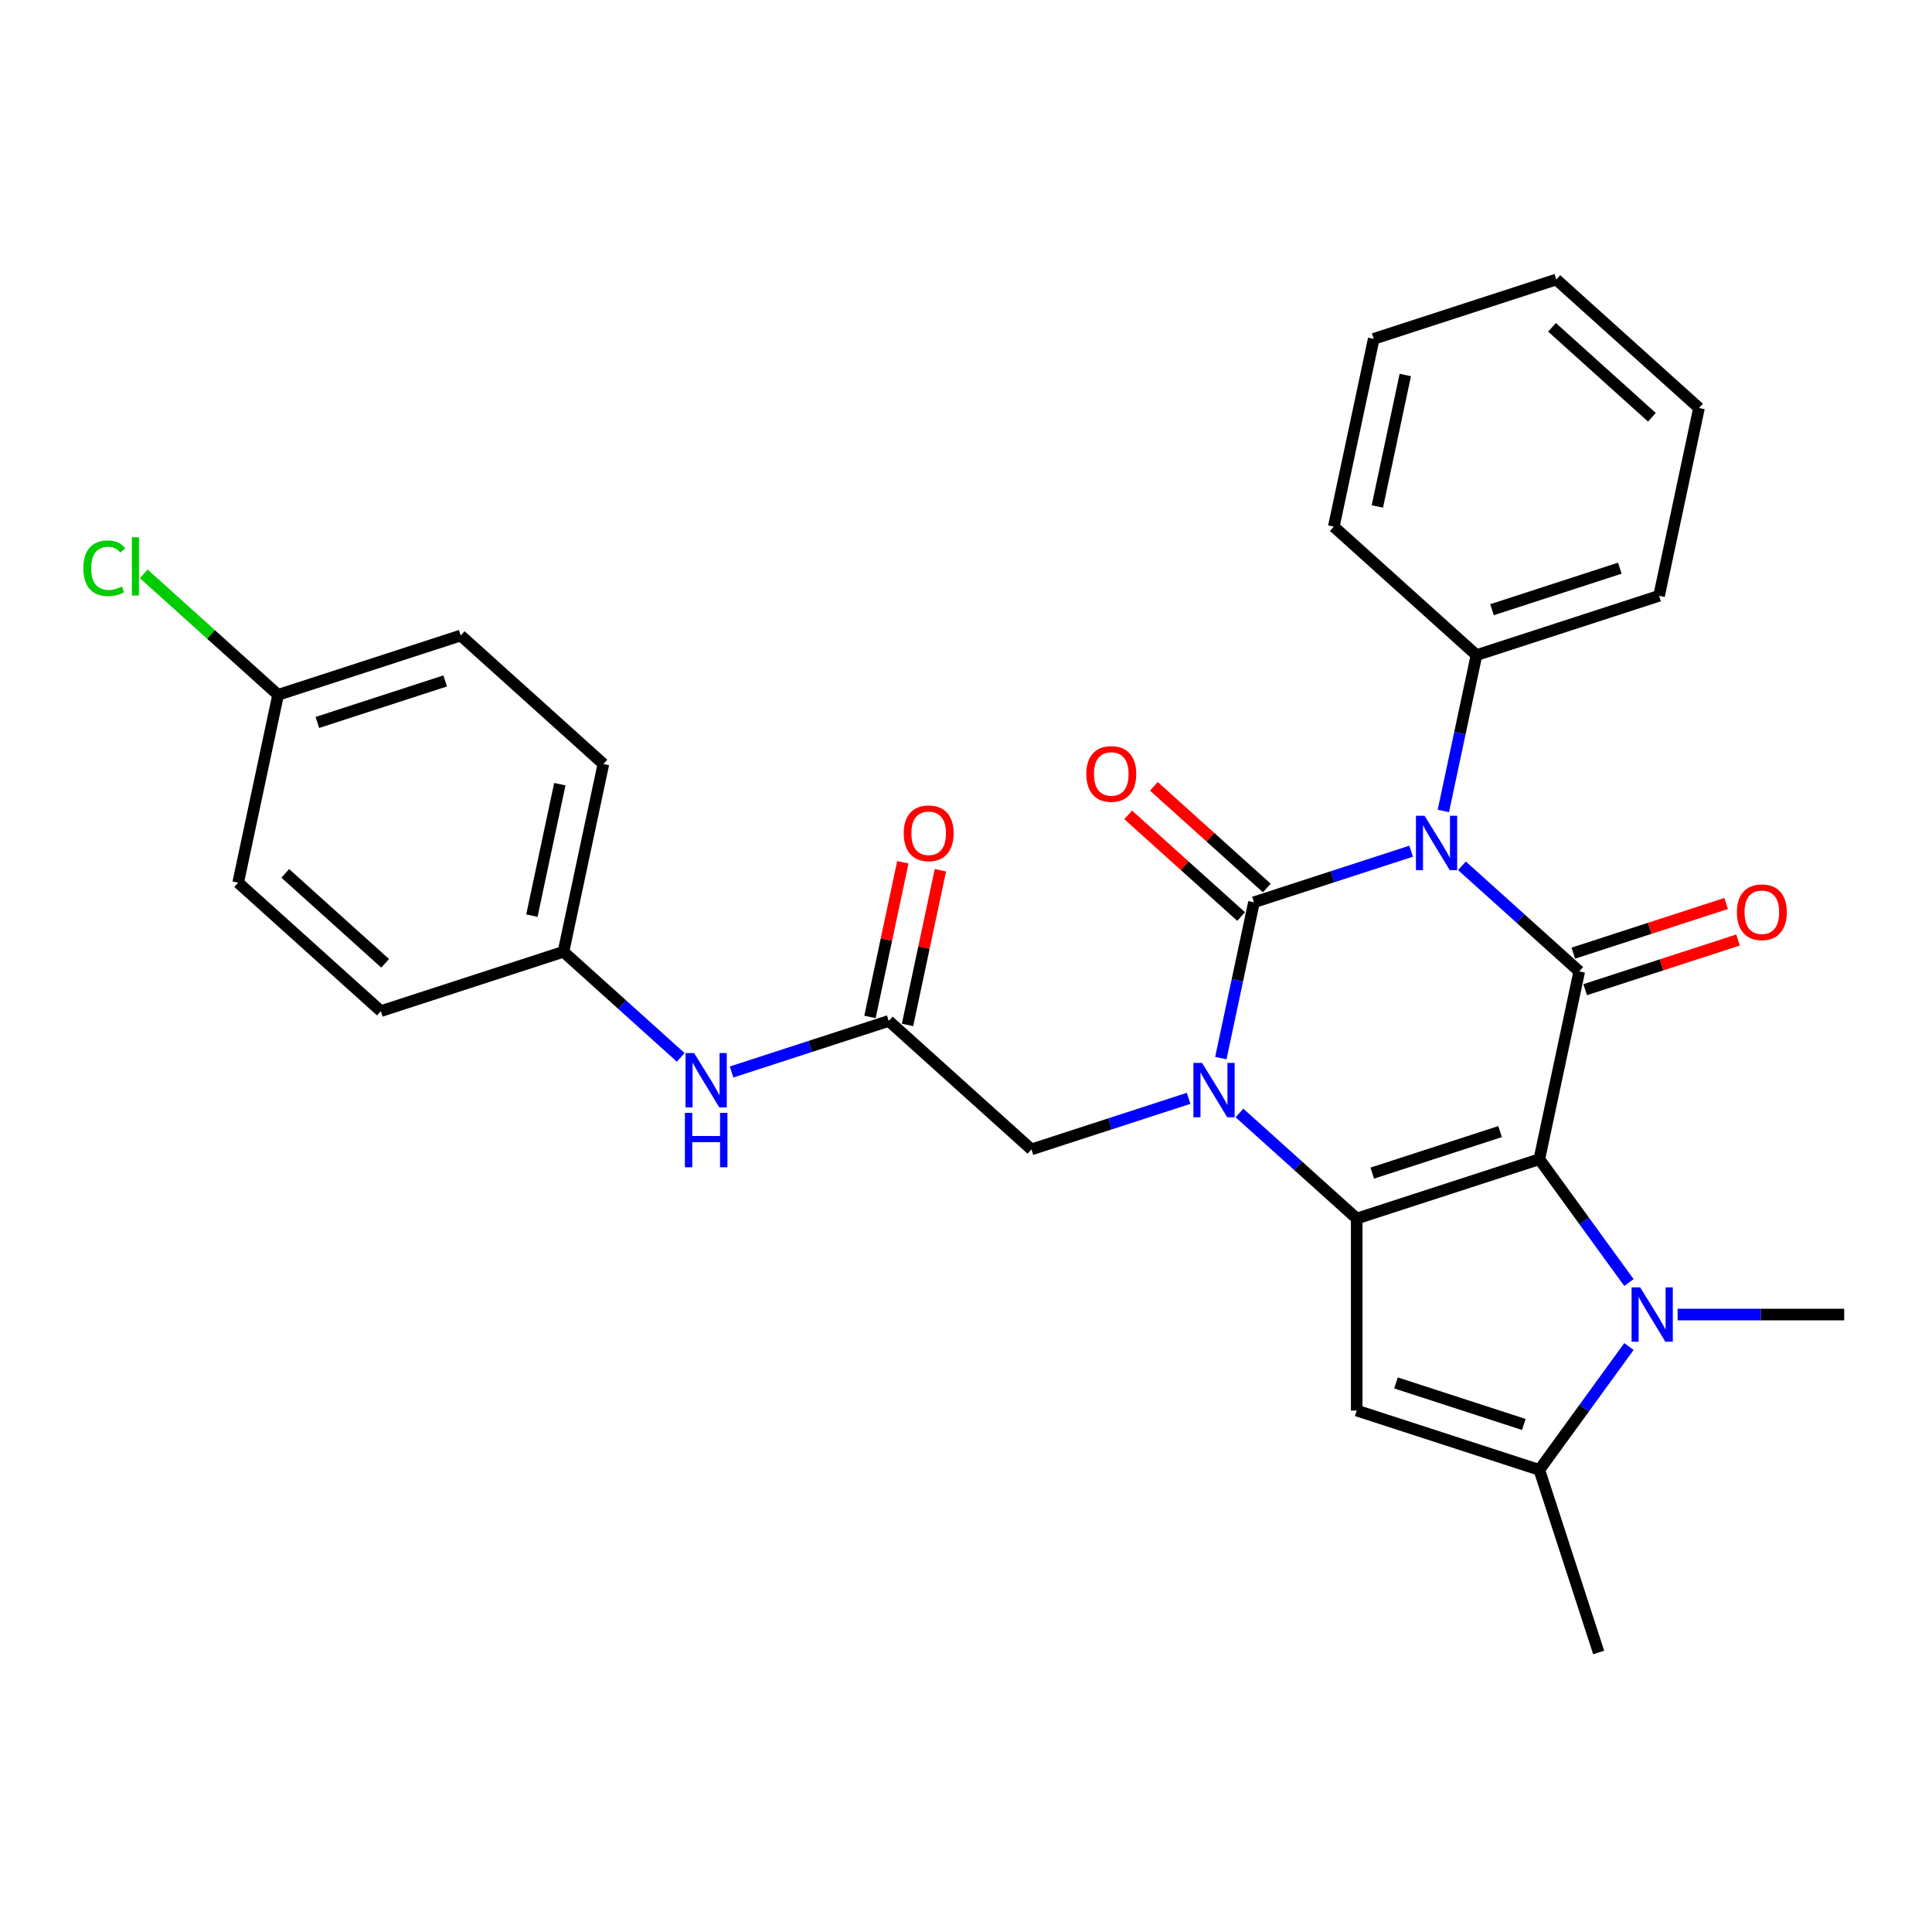 <?xml version='1.0' encoding='iso-8859-1'?>
<svg version='1.1' baseProfile='full'
              xmlns='http://www.w3.org/2000/svg'
                      xmlns:rdkit='http://www.rdkit.org/xml'
                      xmlns:xlink='http://www.w3.org/1999/xlink'
                  xml:space='preserve'
width='1000px' height='1000px' viewBox='0 0 1000 1000'>
<!-- END OF HEADER -->
<rect style='opacity:1.0;fill:#FFFFFF;stroke:none' width='1000' height='1000' x='0' y='0'> </rect>
<path class='bond-2' d='M 796.753,600.006 L 702.238,630.716' style='fill:none;fill-rule:evenodd;stroke:#000000;stroke-width:6px;stroke-linecap:butt;stroke-linejoin:miter;stroke-opacity:1' />
<path class='bond-2' d='M 776.434,585.71 L 710.274,607.207' style='fill:none;fill-rule:evenodd;stroke:#000000;stroke-width:6px;stroke-linecap:butt;stroke-linejoin:miter;stroke-opacity:1' />
<path class='bond-4' d='M 796.753,600.006 L 817.415,502.799' style='fill:none;fill-rule:evenodd;stroke:#000000;stroke-width:6px;stroke-linecap:butt;stroke-linejoin:miter;stroke-opacity:1' />
<path class='bond-5' d='M 796.753,600.006 L 819.945,631.928' style='fill:none;fill-rule:evenodd;stroke:#000000;stroke-width:6px;stroke-linecap:butt;stroke-linejoin:miter;stroke-opacity:1' />
<path class='bond-5' d='M 819.945,631.928 L 843.138,663.849' style='fill:none;fill-rule:evenodd;stroke:#0000FF;stroke-width:6px;stroke-linecap:butt;stroke-linejoin:miter;stroke-opacity:1' />
<path class='bond-0' d='M 756.72,448.149 L 787.068,475.474' style='fill:none;fill-rule:evenodd;stroke:#0000FF;stroke-width:6px;stroke-linecap:butt;stroke-linejoin:miter;stroke-opacity:1' />
<path class='bond-0' d='M 787.068,475.474 L 817.415,502.799' style='fill:none;fill-rule:evenodd;stroke:#000000;stroke-width:6px;stroke-linecap:butt;stroke-linejoin:miter;stroke-opacity:1' />
<path class='bond-1' d='M 730.405,440.577 L 689.726,453.794' style='fill:none;fill-rule:evenodd;stroke:#0000FF;stroke-width:6px;stroke-linecap:butt;stroke-linejoin:miter;stroke-opacity:1' />
<path class='bond-1' d='M 689.726,453.794 L 649.048,467.012' style='fill:none;fill-rule:evenodd;stroke:#000000;stroke-width:6px;stroke-linecap:butt;stroke-linejoin:miter;stroke-opacity:1' />
<path class='bond-11' d='M 747.082,419.745 L 755.653,379.42' style='fill:none;fill-rule:evenodd;stroke:#0000FF;stroke-width:6px;stroke-linecap:butt;stroke-linejoin:miter;stroke-opacity:1' />
<path class='bond-11' d='M 755.653,379.42 L 764.224,339.095' style='fill:none;fill-rule:evenodd;stroke:#000000;stroke-width:6px;stroke-linecap:butt;stroke-linejoin:miter;stroke-opacity:1' />
<path class='bond-10' d='M 655.697,459.626 L 626.473,433.312' style='fill:none;fill-rule:evenodd;stroke:#000000;stroke-width:6px;stroke-linecap:butt;stroke-linejoin:miter;stroke-opacity:1' />
<path class='bond-10' d='M 626.473,433.312 L 597.248,406.998' style='fill:none;fill-rule:evenodd;stroke:#FF0000;stroke-width:6px;stroke-linecap:butt;stroke-linejoin:miter;stroke-opacity:1' />
<path class='bond-10' d='M 642.398,474.397 L 613.173,448.083' style='fill:none;fill-rule:evenodd;stroke:#000000;stroke-width:6px;stroke-linecap:butt;stroke-linejoin:miter;stroke-opacity:1' />
<path class='bond-10' d='M 613.173,448.083 L 583.949,421.769' style='fill:none;fill-rule:evenodd;stroke:#FF0000;stroke-width:6px;stroke-linecap:butt;stroke-linejoin:miter;stroke-opacity:1' />
<path class='bond-30' d='M 649.048,467.012 L 640.476,507.337' style='fill:none;fill-rule:evenodd;stroke:#000000;stroke-width:6px;stroke-linecap:butt;stroke-linejoin:miter;stroke-opacity:1' />
<path class='bond-30' d='M 640.476,507.337 L 631.905,547.662' style='fill:none;fill-rule:evenodd;stroke:#0000FF;stroke-width:6px;stroke-linecap:butt;stroke-linejoin:miter;stroke-opacity:1' />
<path class='bond-3' d='M 702.238,630.716 L 671.891,603.391' style='fill:none;fill-rule:evenodd;stroke:#000000;stroke-width:6px;stroke-linecap:butt;stroke-linejoin:miter;stroke-opacity:1' />
<path class='bond-3' d='M 671.891,603.391 L 641.543,576.066' style='fill:none;fill-rule:evenodd;stroke:#0000FF;stroke-width:6px;stroke-linecap:butt;stroke-linejoin:miter;stroke-opacity:1' />
<path class='bond-6' d='M 702.238,630.716 L 702.238,730.095' style='fill:none;fill-rule:evenodd;stroke:#000000;stroke-width:6px;stroke-linecap:butt;stroke-linejoin:miter;stroke-opacity:1' />
<path class='bond-8' d='M 615.228,568.494 L 574.549,581.711' style='fill:none;fill-rule:evenodd;stroke:#0000FF;stroke-width:6px;stroke-linecap:butt;stroke-linejoin:miter;stroke-opacity:1' />
<path class='bond-8' d='M 574.549,581.711 L 533.871,594.929' style='fill:none;fill-rule:evenodd;stroke:#000000;stroke-width:6px;stroke-linecap:butt;stroke-linejoin:miter;stroke-opacity:1' />
<path class='bond-12' d='M 820.486,512.251 L 860.042,499.398' style='fill:none;fill-rule:evenodd;stroke:#000000;stroke-width:6px;stroke-linecap:butt;stroke-linejoin:miter;stroke-opacity:1' />
<path class='bond-12' d='M 860.042,499.398 L 899.597,486.546' style='fill:none;fill-rule:evenodd;stroke:#FF0000;stroke-width:6px;stroke-linecap:butt;stroke-linejoin:miter;stroke-opacity:1' />
<path class='bond-12' d='M 814.344,493.348 L 853.9,480.495' style='fill:none;fill-rule:evenodd;stroke:#000000;stroke-width:6px;stroke-linecap:butt;stroke-linejoin:miter;stroke-opacity:1' />
<path class='bond-12' d='M 853.9,480.495 L 893.455,467.643' style='fill:none;fill-rule:evenodd;stroke:#FF0000;stroke-width:6px;stroke-linecap:butt;stroke-linejoin:miter;stroke-opacity:1' />
<path class='bond-7' d='M 843.138,696.962 L 819.945,728.883' style='fill:none;fill-rule:evenodd;stroke:#0000FF;stroke-width:6px;stroke-linecap:butt;stroke-linejoin:miter;stroke-opacity:1' />
<path class='bond-7' d='M 819.945,728.883 L 796.753,760.805' style='fill:none;fill-rule:evenodd;stroke:#000000;stroke-width:6px;stroke-linecap:butt;stroke-linejoin:miter;stroke-opacity:1' />
<path class='bond-16' d='M 868.324,680.406 L 911.435,680.406' style='fill:none;fill-rule:evenodd;stroke:#0000FF;stroke-width:6px;stroke-linecap:butt;stroke-linejoin:miter;stroke-opacity:1' />
<path class='bond-16' d='M 911.435,680.406 L 954.545,680.406' style='fill:none;fill-rule:evenodd;stroke:#000000;stroke-width:6px;stroke-linecap:butt;stroke-linejoin:miter;stroke-opacity:1' />
<path class='bond-29' d='M 702.238,730.095 L 796.753,760.805' style='fill:none;fill-rule:evenodd;stroke:#000000;stroke-width:6px;stroke-linecap:butt;stroke-linejoin:miter;stroke-opacity:1' />
<path class='bond-29' d='M 722.558,715.798 L 788.718,737.295' style='fill:none;fill-rule:evenodd;stroke:#000000;stroke-width:6px;stroke-linecap:butt;stroke-linejoin:miter;stroke-opacity:1' />
<path class='bond-18' d='M 796.753,760.805 L 827.463,855.32' style='fill:none;fill-rule:evenodd;stroke:#000000;stroke-width:6px;stroke-linecap:butt;stroke-linejoin:miter;stroke-opacity:1' />
<path class='bond-9' d='M 533.871,594.929 L 460.018,528.431' style='fill:none;fill-rule:evenodd;stroke:#000000;stroke-width:6px;stroke-linecap:butt;stroke-linejoin:miter;stroke-opacity:1' />
<path class='bond-13' d='M 460.018,528.431 L 419.339,541.648' style='fill:none;fill-rule:evenodd;stroke:#000000;stroke-width:6px;stroke-linecap:butt;stroke-linejoin:miter;stroke-opacity:1' />
<path class='bond-13' d='M 419.339,541.648 L 378.661,554.866' style='fill:none;fill-rule:evenodd;stroke:#0000FF;stroke-width:6px;stroke-linecap:butt;stroke-linejoin:miter;stroke-opacity:1' />
<path class='bond-14' d='M 469.738,530.497 L 478.247,490.47' style='fill:none;fill-rule:evenodd;stroke:#000000;stroke-width:6px;stroke-linecap:butt;stroke-linejoin:miter;stroke-opacity:1' />
<path class='bond-14' d='M 478.247,490.47 L 486.755,450.443' style='fill:none;fill-rule:evenodd;stroke:#FF0000;stroke-width:6px;stroke-linecap:butt;stroke-linejoin:miter;stroke-opacity:1' />
<path class='bond-14' d='M 450.297,526.365 L 458.805,486.338' style='fill:none;fill-rule:evenodd;stroke:#000000;stroke-width:6px;stroke-linecap:butt;stroke-linejoin:miter;stroke-opacity:1' />
<path class='bond-14' d='M 458.805,486.338 L 467.313,446.311' style='fill:none;fill-rule:evenodd;stroke:#FF0000;stroke-width:6px;stroke-linecap:butt;stroke-linejoin:miter;stroke-opacity:1' />
<path class='bond-24' d='M 764.224,339.095 L 858.739,308.385' style='fill:none;fill-rule:evenodd;stroke:#000000;stroke-width:6px;stroke-linecap:butt;stroke-linejoin:miter;stroke-opacity:1' />
<path class='bond-24' d='M 772.26,315.585 L 838.42,294.088' style='fill:none;fill-rule:evenodd;stroke:#000000;stroke-width:6px;stroke-linecap:butt;stroke-linejoin:miter;stroke-opacity:1' />
<path class='bond-25' d='M 764.224,339.095 L 690.372,272.597' style='fill:none;fill-rule:evenodd;stroke:#000000;stroke-width:6px;stroke-linecap:butt;stroke-linejoin:miter;stroke-opacity:1' />
<path class='bond-15' d='M 352.345,547.294 L 321.998,519.968' style='fill:none;fill-rule:evenodd;stroke:#0000FF;stroke-width:6px;stroke-linecap:butt;stroke-linejoin:miter;stroke-opacity:1' />
<path class='bond-15' d='M 321.998,519.968 L 291.65,492.643' style='fill:none;fill-rule:evenodd;stroke:#000000;stroke-width:6px;stroke-linecap:butt;stroke-linejoin:miter;stroke-opacity:1' />
<path class='bond-20' d='M 291.65,492.643 L 197.135,523.353' style='fill:none;fill-rule:evenodd;stroke:#000000;stroke-width:6px;stroke-linecap:butt;stroke-linejoin:miter;stroke-opacity:1' />
<path class='bond-21' d='M 291.65,492.643 L 312.312,395.436' style='fill:none;fill-rule:evenodd;stroke:#000000;stroke-width:6px;stroke-linecap:butt;stroke-linejoin:miter;stroke-opacity:1' />
<path class='bond-21' d='M 275.308,473.93 L 289.771,405.885' style='fill:none;fill-rule:evenodd;stroke:#000000;stroke-width:6px;stroke-linecap:butt;stroke-linejoin:miter;stroke-opacity:1' />
<path class='bond-17' d='M 143.944,359.649 L 238.459,328.939' style='fill:none;fill-rule:evenodd;stroke:#000000;stroke-width:6px;stroke-linecap:butt;stroke-linejoin:miter;stroke-opacity:1' />
<path class='bond-17' d='M 164.263,373.945 L 230.424,352.448' style='fill:none;fill-rule:evenodd;stroke:#000000;stroke-width:6px;stroke-linecap:butt;stroke-linejoin:miter;stroke-opacity:1' />
<path class='bond-19' d='M 143.944,359.649 L 109.174,328.342' style='fill:none;fill-rule:evenodd;stroke:#000000;stroke-width:6px;stroke-linecap:butt;stroke-linejoin:miter;stroke-opacity:1' />
<path class='bond-19' d='M 109.174,328.342 L 74.404,297.035' style='fill:none;fill-rule:evenodd;stroke:#00CC00;stroke-width:6px;stroke-linecap:butt;stroke-linejoin:miter;stroke-opacity:1' />
<path class='bond-32' d='M 143.944,359.649 L 123.282,456.856' style='fill:none;fill-rule:evenodd;stroke:#000000;stroke-width:6px;stroke-linecap:butt;stroke-linejoin:miter;stroke-opacity:1' />
<path class='bond-22' d='M 197.135,523.353 L 123.282,456.856' style='fill:none;fill-rule:evenodd;stroke:#000000;stroke-width:6px;stroke-linecap:butt;stroke-linejoin:miter;stroke-opacity:1' />
<path class='bond-22' d='M 199.357,498.608 L 147.66,452.06' style='fill:none;fill-rule:evenodd;stroke:#000000;stroke-width:6px;stroke-linecap:butt;stroke-linejoin:miter;stroke-opacity:1' />
<path class='bond-23' d='M 312.312,395.436 L 238.459,328.939' style='fill:none;fill-rule:evenodd;stroke:#000000;stroke-width:6px;stroke-linecap:butt;stroke-linejoin:miter;stroke-opacity:1' />
<path class='bond-26' d='M 858.739,308.385 L 879.401,211.178' style='fill:none;fill-rule:evenodd;stroke:#000000;stroke-width:6px;stroke-linecap:butt;stroke-linejoin:miter;stroke-opacity:1' />
<path class='bond-27' d='M 690.372,272.597 L 711.034,175.39' style='fill:none;fill-rule:evenodd;stroke:#000000;stroke-width:6px;stroke-linecap:butt;stroke-linejoin:miter;stroke-opacity:1' />
<path class='bond-27' d='M 712.912,262.149 L 727.376,194.104' style='fill:none;fill-rule:evenodd;stroke:#000000;stroke-width:6px;stroke-linecap:butt;stroke-linejoin:miter;stroke-opacity:1' />
<path class='bond-31' d='M 879.401,211.178 L 805.548,144.68' style='fill:none;fill-rule:evenodd;stroke:#000000;stroke-width:6px;stroke-linecap:butt;stroke-linejoin:miter;stroke-opacity:1' />
<path class='bond-31' d='M 855.024,215.974 L 803.327,169.426' style='fill:none;fill-rule:evenodd;stroke:#000000;stroke-width:6px;stroke-linecap:butt;stroke-linejoin:miter;stroke-opacity:1' />
<path class='bond-28' d='M 711.034,175.39 L 805.548,144.68' style='fill:none;fill-rule:evenodd;stroke:#000000;stroke-width:6px;stroke-linecap:butt;stroke-linejoin:miter;stroke-opacity:1' />
<path  class='atom-1' d='M 737.341 422.23
L 746.564 437.137
Q 747.478 438.607, 748.949 441.271
Q 750.42 443.934, 750.499 444.093
L 750.499 422.23
L 754.236 422.23
L 754.236 450.374
L 750.38 450.374
L 740.482 434.076
Q 739.329 432.168, 738.097 429.981
Q 736.904 427.795, 736.546 427.119
L 736.546 450.374
L 732.889 450.374
L 732.889 422.23
L 737.341 422.23
' fill='#0000FF'/>
<path  class='atom-4' d='M 622.164 550.147
L 631.387 565.054
Q 632.301 566.524, 633.772 569.188
Q 635.243 571.851, 635.322 572.01
L 635.322 550.147
L 639.059 550.147
L 639.059 578.291
L 635.203 578.291
L 625.305 561.993
Q 624.152 560.085, 622.92 557.898
Q 621.727 555.712, 621.369 555.036
L 621.369 578.291
L 617.712 578.291
L 617.712 550.147
L 622.164 550.147
' fill='#0000FF'/>
<path  class='atom-6' d='M 848.946 666.334
L 858.168 681.24
Q 859.082 682.711, 860.553 685.375
Q 862.024 688.038, 862.103 688.197
L 862.103 666.334
L 865.84 666.334
L 865.84 694.478
L 861.984 694.478
L 852.086 678.179
Q 850.933 676.271, 849.701 674.085
Q 848.508 671.899, 848.15 671.223
L 848.15 694.478
L 844.493 694.478
L 844.493 666.334
L 848.946 666.334
' fill='#0000FF'/>
<path  class='atom-11' d='M 562.275 400.594
Q 562.275 393.836, 565.615 390.06
Q 568.954 386.283, 575.195 386.283
Q 581.436 386.283, 584.775 390.06
Q 588.114 393.836, 588.114 400.594
Q 588.114 407.431, 584.735 411.327
Q 581.356 415.183, 575.195 415.183
Q 568.993 415.183, 565.615 411.327
Q 562.275 407.471, 562.275 400.594
M 575.195 412.002
Q 579.488 412.002, 581.793 409.14
Q 584.139 406.238, 584.139 400.594
Q 584.139 395.068, 581.793 392.286
Q 579.488 389.463, 575.195 389.463
Q 570.901 389.463, 568.556 392.246
Q 566.251 395.028, 566.251 400.594
Q 566.251 406.278, 568.556 409.14
Q 570.901 412.002, 575.195 412.002
' fill='#FF0000'/>
<path  class='atom-13' d='M 899.011 472.169
Q 899.011 465.411, 902.35 461.635
Q 905.689 457.858, 911.93 457.858
Q 918.171 457.858, 921.51 461.635
Q 924.849 465.411, 924.849 472.169
Q 924.849 479.006, 921.47 482.902
Q 918.092 486.758, 911.93 486.758
Q 905.729 486.758, 902.35 482.902
Q 899.011 479.046, 899.011 472.169
M 911.93 483.578
Q 916.223 483.578, 918.529 480.716
Q 920.874 477.814, 920.874 472.169
Q 920.874 466.644, 918.529 463.861
Q 916.223 461.039, 911.93 461.039
Q 907.637 461.039, 905.292 463.821
Q 902.986 466.604, 902.986 472.169
Q 902.986 477.853, 905.292 480.716
Q 907.637 483.578, 911.93 483.578
' fill='#FF0000'/>
<path  class='atom-14' d='M 359.282 545.069
L 368.504 559.976
Q 369.418 561.446, 370.889 564.11
Q 372.36 566.773, 372.44 566.932
L 372.44 545.069
L 376.176 545.069
L 376.176 573.213
L 372.32 573.213
L 362.422 556.915
Q 361.269 555.007, 360.037 552.82
Q 358.844 550.634, 358.487 549.958
L 358.487 573.213
L 354.83 573.213
L 354.83 545.069
L 359.282 545.069
' fill='#0000FF'/>
<path  class='atom-14' d='M 354.492 576.027
L 358.308 576.027
L 358.308 587.992
L 372.698 587.992
L 372.698 576.027
L 376.514 576.027
L 376.514 604.171
L 372.698 604.171
L 372.698 591.173
L 358.308 591.173
L 358.308 604.171
L 354.492 604.171
L 354.492 576.027
' fill='#0000FF'/>
<path  class='atom-15' d='M 467.761 431.303
Q 467.761 424.546, 471.1 420.769
Q 474.439 416.993, 480.68 416.993
Q 486.921 416.993, 490.26 420.769
Q 493.599 424.546, 493.599 431.303
Q 493.599 438.141, 490.22 442.036
Q 486.841 445.892, 480.68 445.892
Q 474.479 445.892, 471.1 442.036
Q 467.761 438.18, 467.761 431.303
M 480.68 442.712
Q 484.973 442.712, 487.279 439.85
Q 489.624 436.948, 489.624 431.303
Q 489.624 425.778, 487.279 422.995
Q 484.973 420.173, 480.68 420.173
Q 476.387 420.173, 474.041 422.956
Q 471.736 425.738, 471.736 431.303
Q 471.736 436.988, 474.041 439.85
Q 476.387 442.712, 480.68 442.712
' fill='#FF0000'/>
<path  class='atom-20' d='M 43.14 294.125
Q 43.14 287.129, 46.4 283.472
Q 49.699 279.775, 55.94 279.775
Q 61.744 279.775, 64.844 283.869
L 62.221 286.016
Q 59.955 283.034, 55.94 283.034
Q 51.687 283.034, 49.421 285.897
Q 47.195 288.719, 47.195 294.125
Q 47.195 299.69, 49.5 302.552
Q 51.846 305.415, 56.377 305.415
Q 59.478 305.415, 63.095 303.546
L 64.208 306.528
Q 62.737 307.482, 60.511 308.038
Q 58.285 308.595, 55.821 308.595
Q 49.699 308.595, 46.4 304.858
Q 43.14 301.121, 43.14 294.125
' fill='#00CC00'/>
<path  class='atom-20' d='M 68.263 278.065
L 71.92 278.065
L 71.92 308.237
L 68.263 308.237
L 68.263 278.065
' fill='#00CC00'/>
</svg>
